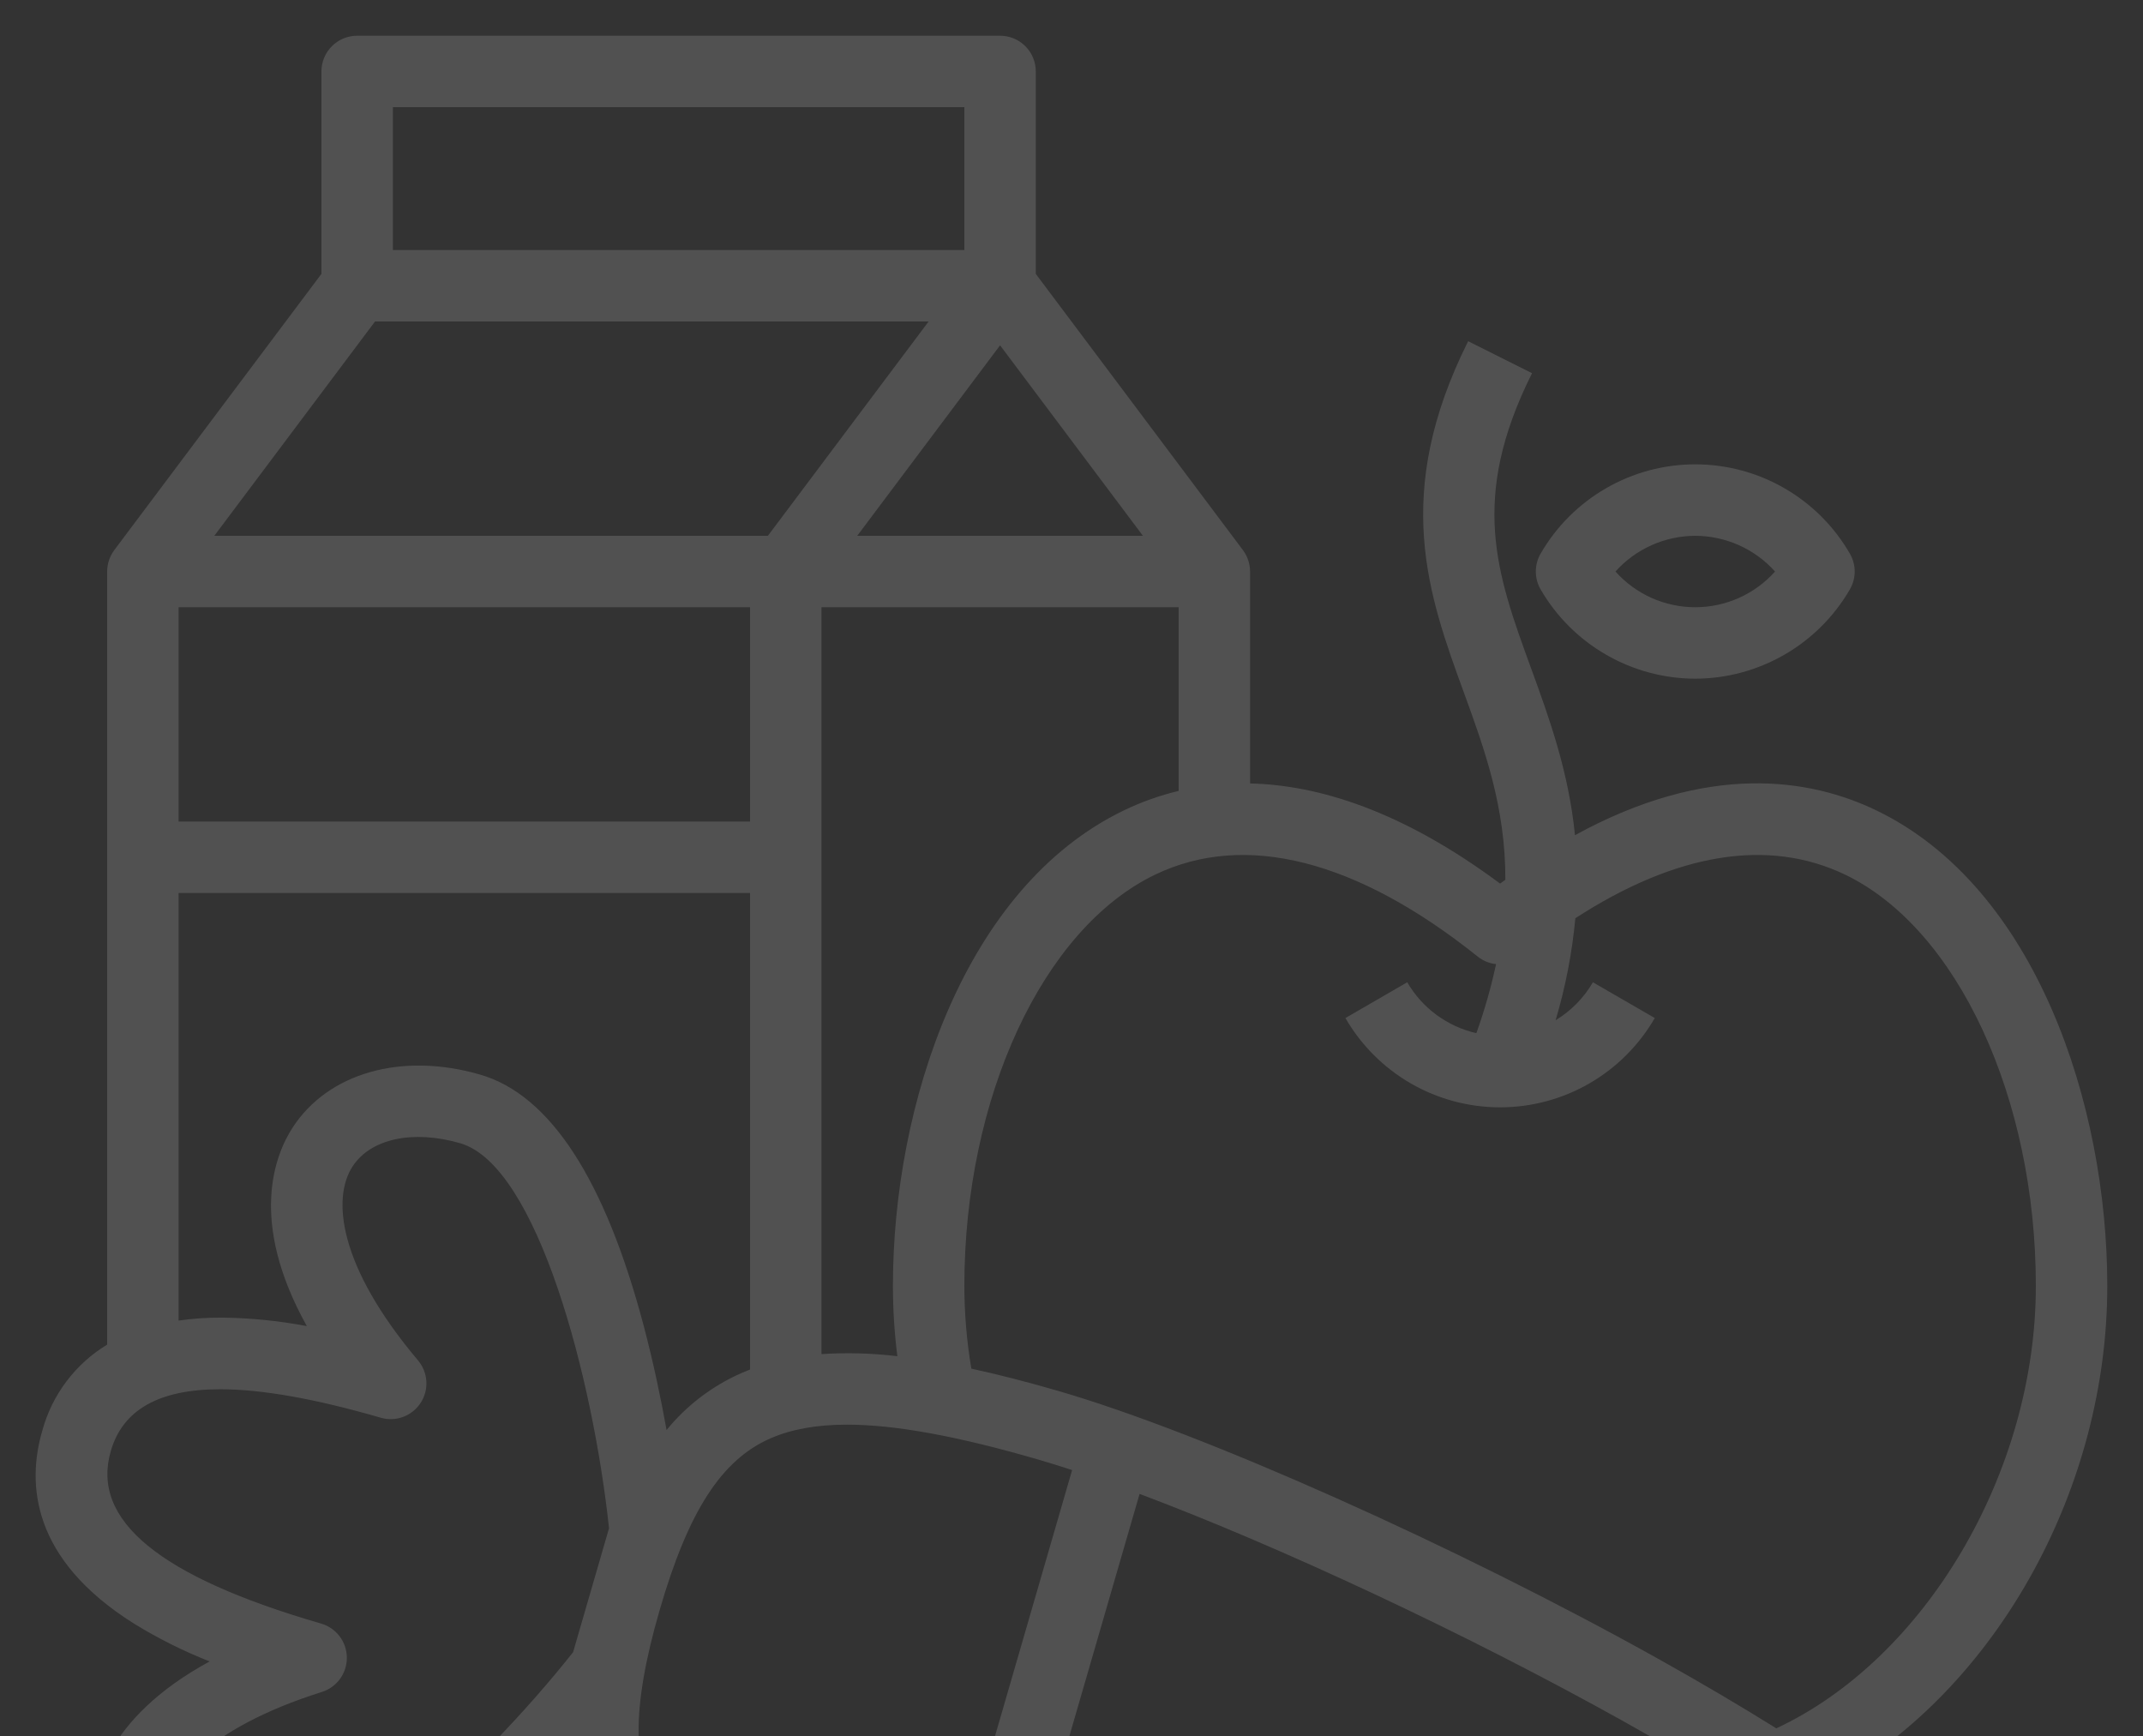 <svg width="100" height="81" viewBox="0 0 100 81" fill="none" xmlns="http://www.w3.org/2000/svg">
<rect x="0" y="0" width="100" height="81" fill="#333333" stroke="none"/>
<g opacity="0.15">
<path d="M79.106 31.667C80.568 31.663 82.003 31.277 83.269 30.546C84.535 29.816 85.588 28.766 86.321 27.501C86.468 27.248 86.546 26.96 86.546 26.667C86.546 26.373 86.468 26.085 86.321 25.832C85.59 24.565 84.538 23.514 83.272 22.783C82.005 22.051 80.569 21.666 79.106 21.666C77.644 21.666 76.207 22.051 74.941 22.783C73.674 23.514 72.622 24.565 71.891 25.832C71.744 26.085 71.667 26.373 71.667 26.667C71.667 26.96 71.744 27.248 71.891 27.501C72.625 28.766 73.677 29.816 74.943 30.546C76.209 31.277 77.644 31.663 79.106 31.667ZM79.106 25C79.809 25.002 80.504 25.151 81.145 25.438C81.787 25.725 82.361 26.143 82.83 26.667C82.362 27.191 81.788 27.61 81.146 27.898C80.504 28.185 79.809 28.333 79.106 28.333C78.403 28.333 77.708 28.185 77.066 27.898C76.425 27.61 75.851 27.191 75.383 26.667C75.852 26.143 76.426 25.725 77.067 25.438C77.709 25.151 78.403 25.002 79.106 25Z" fill="white"/>
<path d="M89.93 85.578C88.835 84.68 87.542 83.722 86.076 82.72C93.318 78.403 98.333 69.34 98.333 60C98.333 51.534 94.997 41.389 87.545 37.807C84.463 36.325 79.721 35.557 73.494 38.969C73.196 35.993 72.292 33.505 71.441 31.169C69.832 26.756 68.562 23.27 71.49 17.412L68.509 15.921C64.939 23.063 66.652 27.764 68.309 32.31C69.272 34.954 70.254 37.651 70.246 41.05C70.163 41.11 70.082 41.166 69.999 41.228C65.425 37.825 61.519 36.629 58.333 36.555V26.667C58.331 26.306 58.214 25.956 57.999 25.667L48.333 12.778V3.333C48.333 2.891 48.158 2.467 47.845 2.155C47.532 1.842 47.109 1.667 46.667 1.667H16.667C16.224 1.667 15.801 1.842 15.488 2.155C15.175 2.467 15 2.891 15 3.333V12.778L5.333 25.667C5.119 25.956 5.002 26.306 5 26.667V62.739C3.507 63.644 2.421 65.09 1.968 66.776C1.264 69.204 1.438 72.734 6.262 75.762C7.382 76.45 8.56 77.038 9.783 77.521C4.842 80.207 4.251 83.5 4.269 84.994C4.305 88.046 6.69 90.702 10.344 91.762C10.887 91.917 11.449 91.994 12.014 91.991C15.017 91.991 18.724 89.96 23.066 85.928C24.371 84.716 25.566 83.483 26.564 82.393C26.74 83.874 27.268 85.291 28.102 86.527C30.126 89.524 33.987 91.671 41.014 93.708C47.767 95.665 60.529 97.52 71.359 98.121C73.882 98.26 76.253 98.329 78.434 98.329C81.078 98.351 83.722 98.216 86.35 97.923C91.469 97.291 94.157 95.943 94.813 93.683C95.468 91.422 93.917 88.848 89.93 85.578ZM69.812 44.984C69.577 46.077 69.27 47.154 68.893 48.206C68.221 48.053 67.588 47.763 67.033 47.355C66.478 46.946 66.013 46.428 65.667 45.832L62.782 47.501C63.514 48.768 64.566 49.819 65.833 50.551C67.1 51.282 68.537 51.667 69.999 51.667C71.462 51.667 72.899 51.282 74.166 50.551C75.433 49.819 76.485 48.768 77.217 47.501L74.331 45.832C73.909 46.559 73.31 47.168 72.591 47.603C73.052 46.05 73.361 44.456 73.511 42.844C78.207 39.798 82.519 39.089 86.1 40.81C91.341 43.329 95 51.22 95 60C95 68.696 89.845 77.397 82.889 80.643C81.198 79.588 79.349 78.5 77.368 77.393C67.896 72.109 56.118 66.852 49.366 64.895C47.911 64.473 46.57 64.129 45.326 63.86C45.111 62.585 45.002 61.294 45 60C45 51.22 48.659 43.329 53.899 40.811C58.1 38.792 63.308 40.114 68.959 44.635C69.204 44.83 69.501 44.951 69.812 44.984ZM8.333 28.333H35V38.333H8.333V28.333ZM38.333 28.333H55V36.903C54.122 37.113 53.269 37.416 52.455 37.807C45.002 41.389 41.667 51.534 41.667 60C41.668 61.096 41.737 62.192 41.874 63.279C40.699 63.138 39.514 63.105 38.333 63.181V28.333ZM40 25L46.667 16.111L53.333 25H40ZM18.333 5H45V11.667H18.333V5ZM17.5 15H43.333L35.833 25H10L17.5 15ZM8.333 41.667H35V63.901C34.87 63.952 34.741 64.004 34.615 64.059C33.249 64.656 32.045 65.569 31.104 66.725C30.843 65.27 30.494 63.592 30.04 61.872C28.232 55.032 25.665 51.085 22.408 50.141C18.754 49.082 15.318 50.052 13.655 52.612C12.843 53.863 11.58 56.963 14.319 61.875C13.027 61.629 11.717 61.497 10.402 61.479H10.339C9.669 61.476 8.999 61.522 8.334 61.616L8.333 41.667ZM11.271 88.56C9.06 87.919 7.619 86.504 7.601 84.954C7.58 83.188 9.518 80.681 15.021 78.944C15.362 78.836 15.659 78.621 15.869 78.332C16.078 78.042 16.189 77.692 16.185 77.335C16.181 76.977 16.061 76.63 15.845 76.346C15.628 76.061 15.326 75.853 14.982 75.754C7.442 73.568 4.232 70.935 5.17 67.704C5.727 65.78 7.413 64.821 10.277 64.821C12.224 64.821 14.716 65.265 17.767 66.149C18.111 66.249 18.477 66.235 18.812 66.11C19.148 65.986 19.434 65.756 19.629 65.456C19.824 65.156 19.917 64.802 19.895 64.444C19.872 64.087 19.736 63.747 19.505 63.474C15.785 59.063 15.487 55.909 16.45 54.428C17.294 53.128 19.268 52.702 21.479 53.343C25.087 54.389 27.682 64.366 28.419 71.309L26.743 77.089C22.408 82.563 14.88 89.606 11.272 88.56H11.271ZM91.612 92.758C91.379 93.561 87.193 95.66 71.544 94.794C68.918 94.648 66.178 94.429 63.444 94.151L65.072 88.536L61.87 87.608L60.081 93.781C52.956 92.936 46.199 91.742 41.942 90.508C35.811 88.731 32.395 86.929 30.865 84.663C29.469 82.596 29.444 79.744 30.781 75.127C32.118 70.51 33.666 68.113 35.95 67.113C36.921 66.688 38.094 66.473 39.524 66.473C41.782 66.473 44.682 67.009 48.436 68.097C48.938 68.243 49.472 68.41 50.029 68.591L45.862 82.968L49.063 83.896L53.177 69.703C59.732 72.165 68.422 76.221 75.743 80.305C77.523 81.298 79.111 82.23 80.528 83.101L78.806 89.046L82.008 89.974L83.457 84.974C90.394 89.606 91.792 92.137 91.612 92.758Z" fill="white"/>
</g>
</svg>
